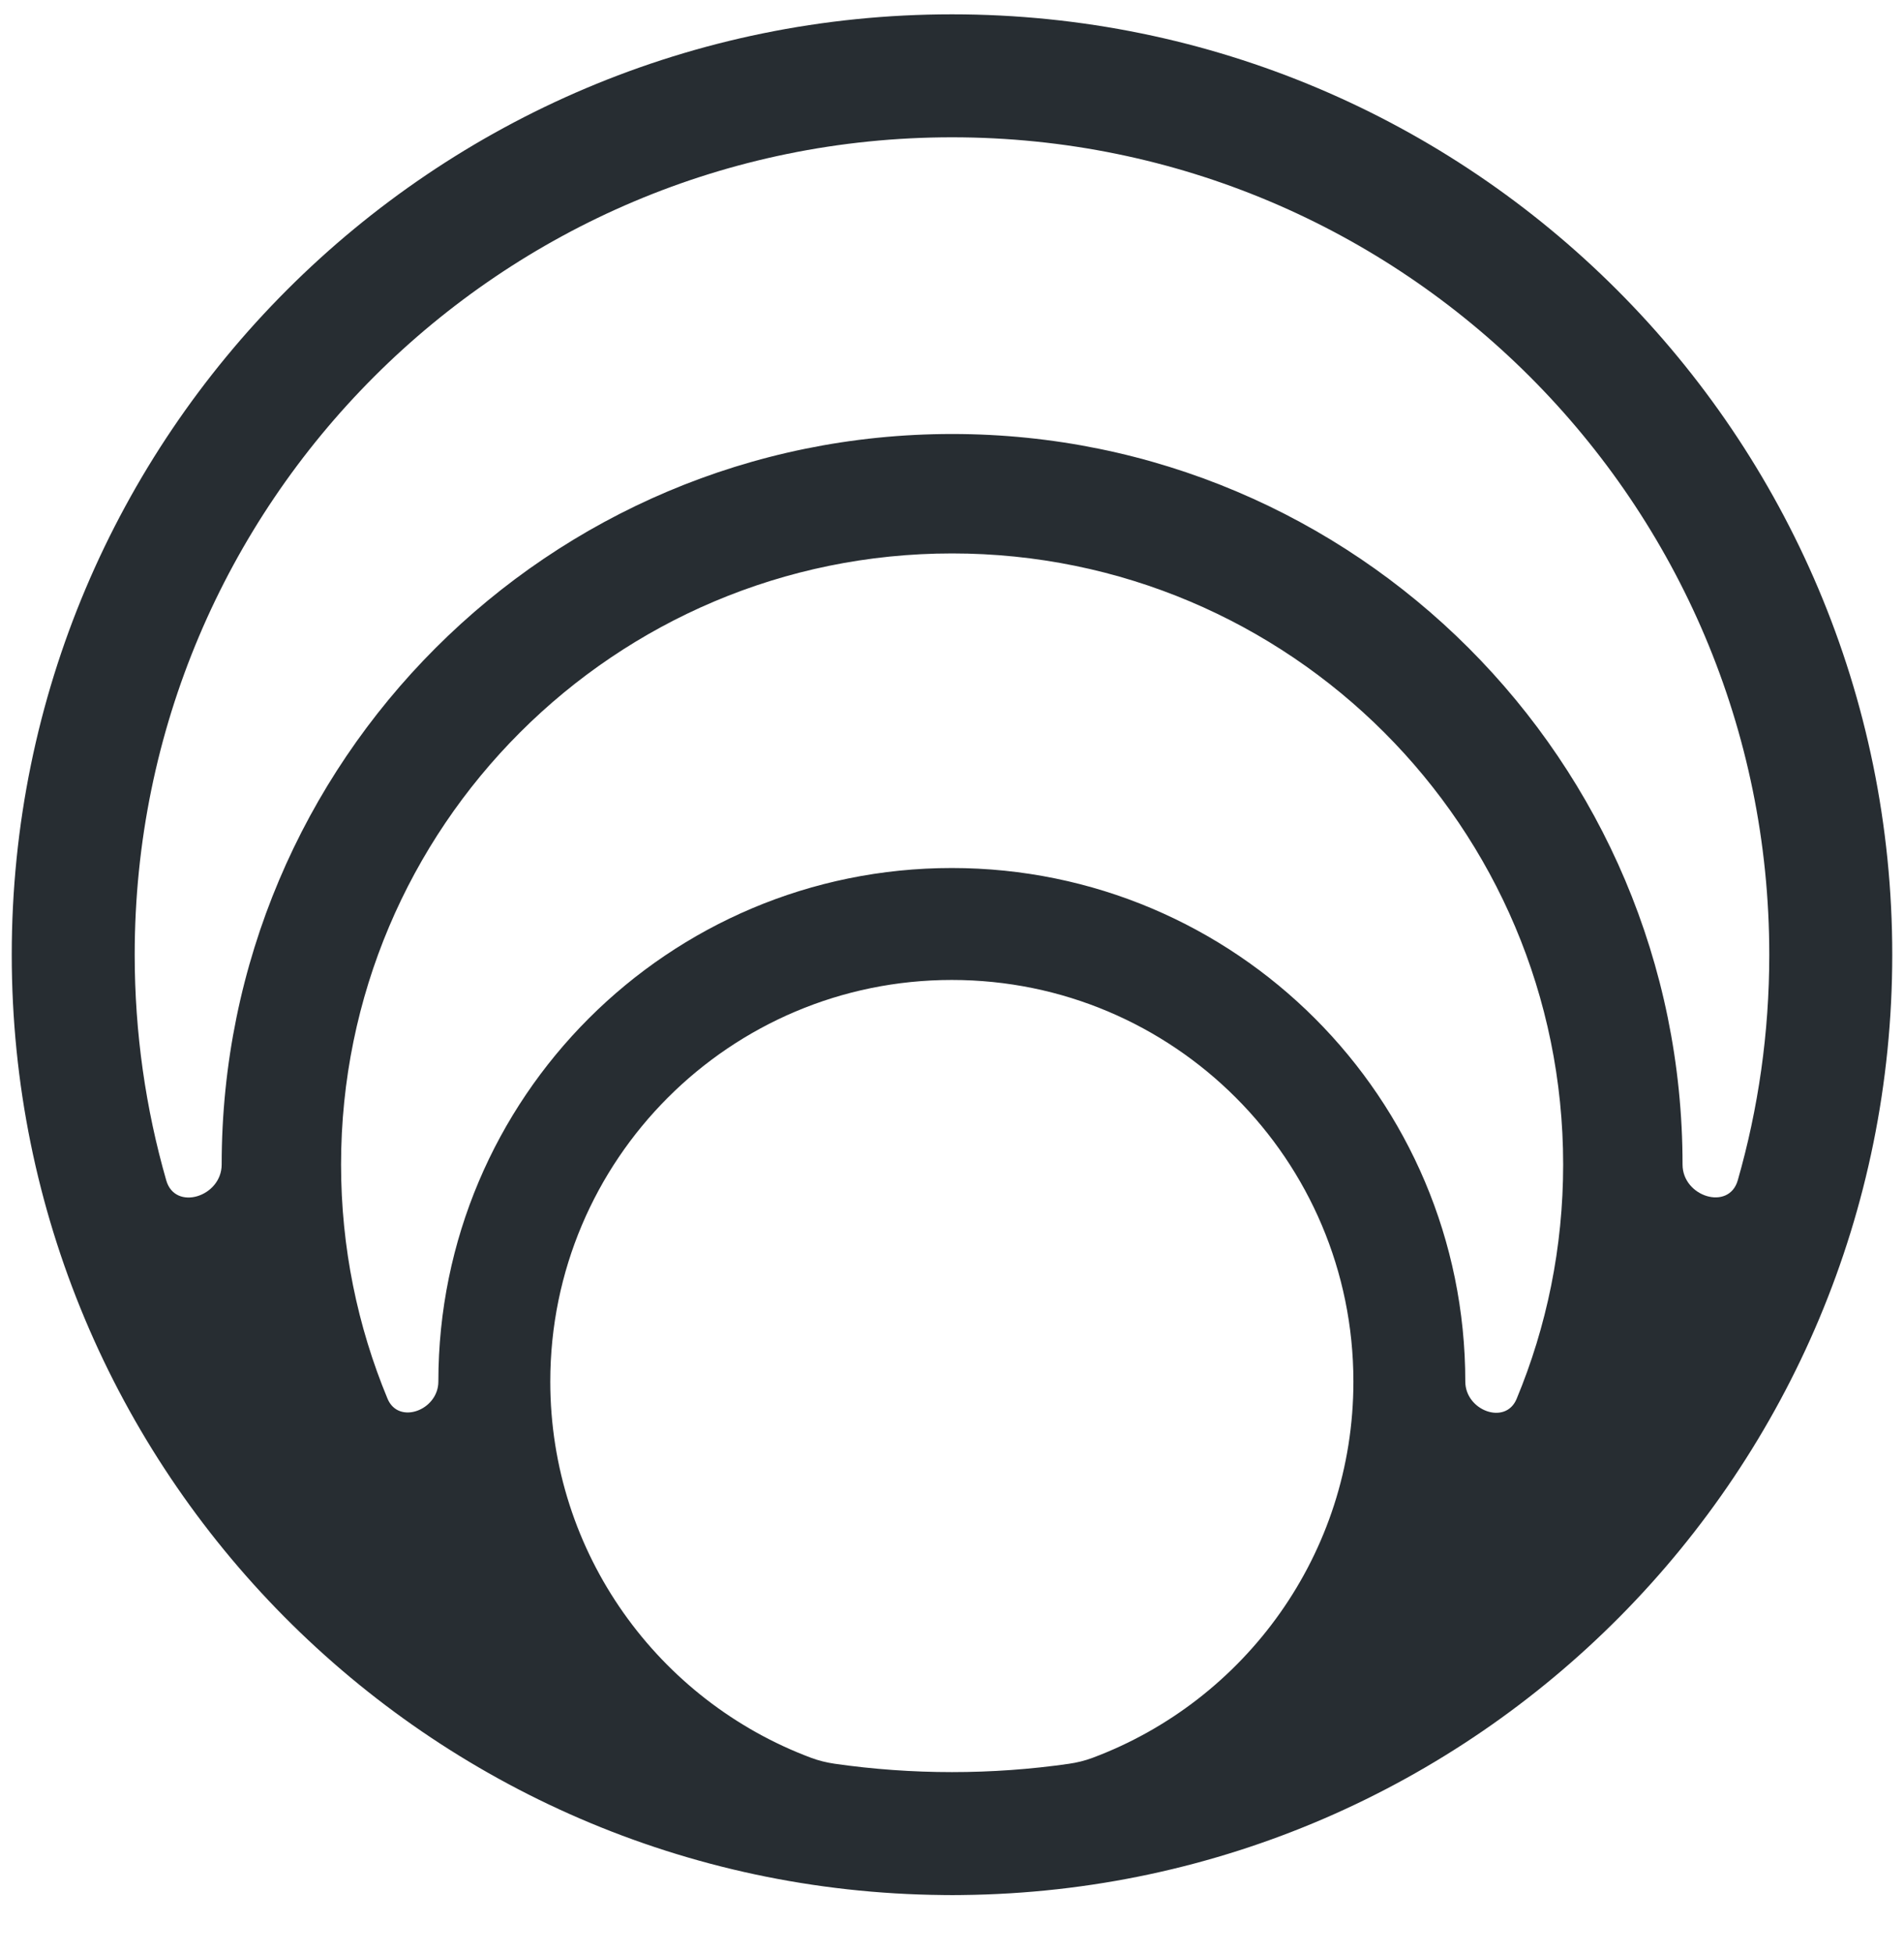 <svg transform="rotate(0) scale(1, 1)" width="78px" height="80px" viewBox="0 0 78 80" fill="none" xmlns="http://www.w3.org/2000/svg">
<g clip-path="url(#clip0_5628_1722)">
<path fill-rule="evenodd" clip-rule="evenodd" d="M62.13 57.3C61.675 58.395 60.028 57.776 60.028 56.59C60.028 44.973 50.611 35.555 38.993 35.555C27.376 35.555 17.958 44.973 17.958 56.59C17.958 57.765 16.325 58.376 15.875 57.29C14.649 54.337 13.972 51.098 13.972 47.701C13.972 33.876 25.18 22.669 39.005 22.669C52.83 22.669 64.037 33.876 64.037 47.701C64.037 51.101 63.359 54.344 62.13 57.3ZM39.257 77.624C39.309 77.623 39.36 77.623 39.411 77.622C60.495 77.401 77.519 60.241 77.519 39.105C77.519 17.832 60.273 0.587 39 0.587C17.727 0.587 0.481 17.832 0.481 39.105C0.481 60.255 17.527 77.424 38.63 77.622C38.645 77.622 38.661 77.623 38.676 77.623C38.782 77.624 38.887 77.625 38.993 77.625C39.081 77.625 39.169 77.624 39.257 77.624ZM34.195 72.245C33.863 72.197 33.536 72.117 33.221 71.999C26.983 69.662 22.543 63.645 22.543 56.59C22.543 47.505 29.908 40.14 38.993 40.14C48.079 40.14 55.444 47.505 55.444 56.59C55.444 63.649 50.998 69.669 44.754 72.004C44.439 72.121 44.112 72.201 43.779 72.248C42.218 72.472 40.623 72.587 39 72.587C37.368 72.587 35.764 72.47 34.195 72.245ZM68.928 47.701C68.928 49.017 70.827 49.612 71.19 48.347C72.031 45.411 72.481 42.311 72.481 39.105C72.481 20.614 57.491 5.624 39 5.624C20.509 5.624 5.518 20.614 5.518 39.105C5.518 42.312 5.969 45.414 6.811 48.35C7.175 49.62 9.081 49.022 9.081 47.701C9.081 31.174 22.478 17.777 39.005 17.777C55.531 17.777 68.928 31.174 68.928 47.701Z" fill="#272d32"></path>
</g>
<defs>
<clipPath id="clip0_5628_1722">
<rect width="77.037" height="80" fill="#272d32" transform="translate(0.481)"></rect>
</clipPath>
</defs>
</svg>